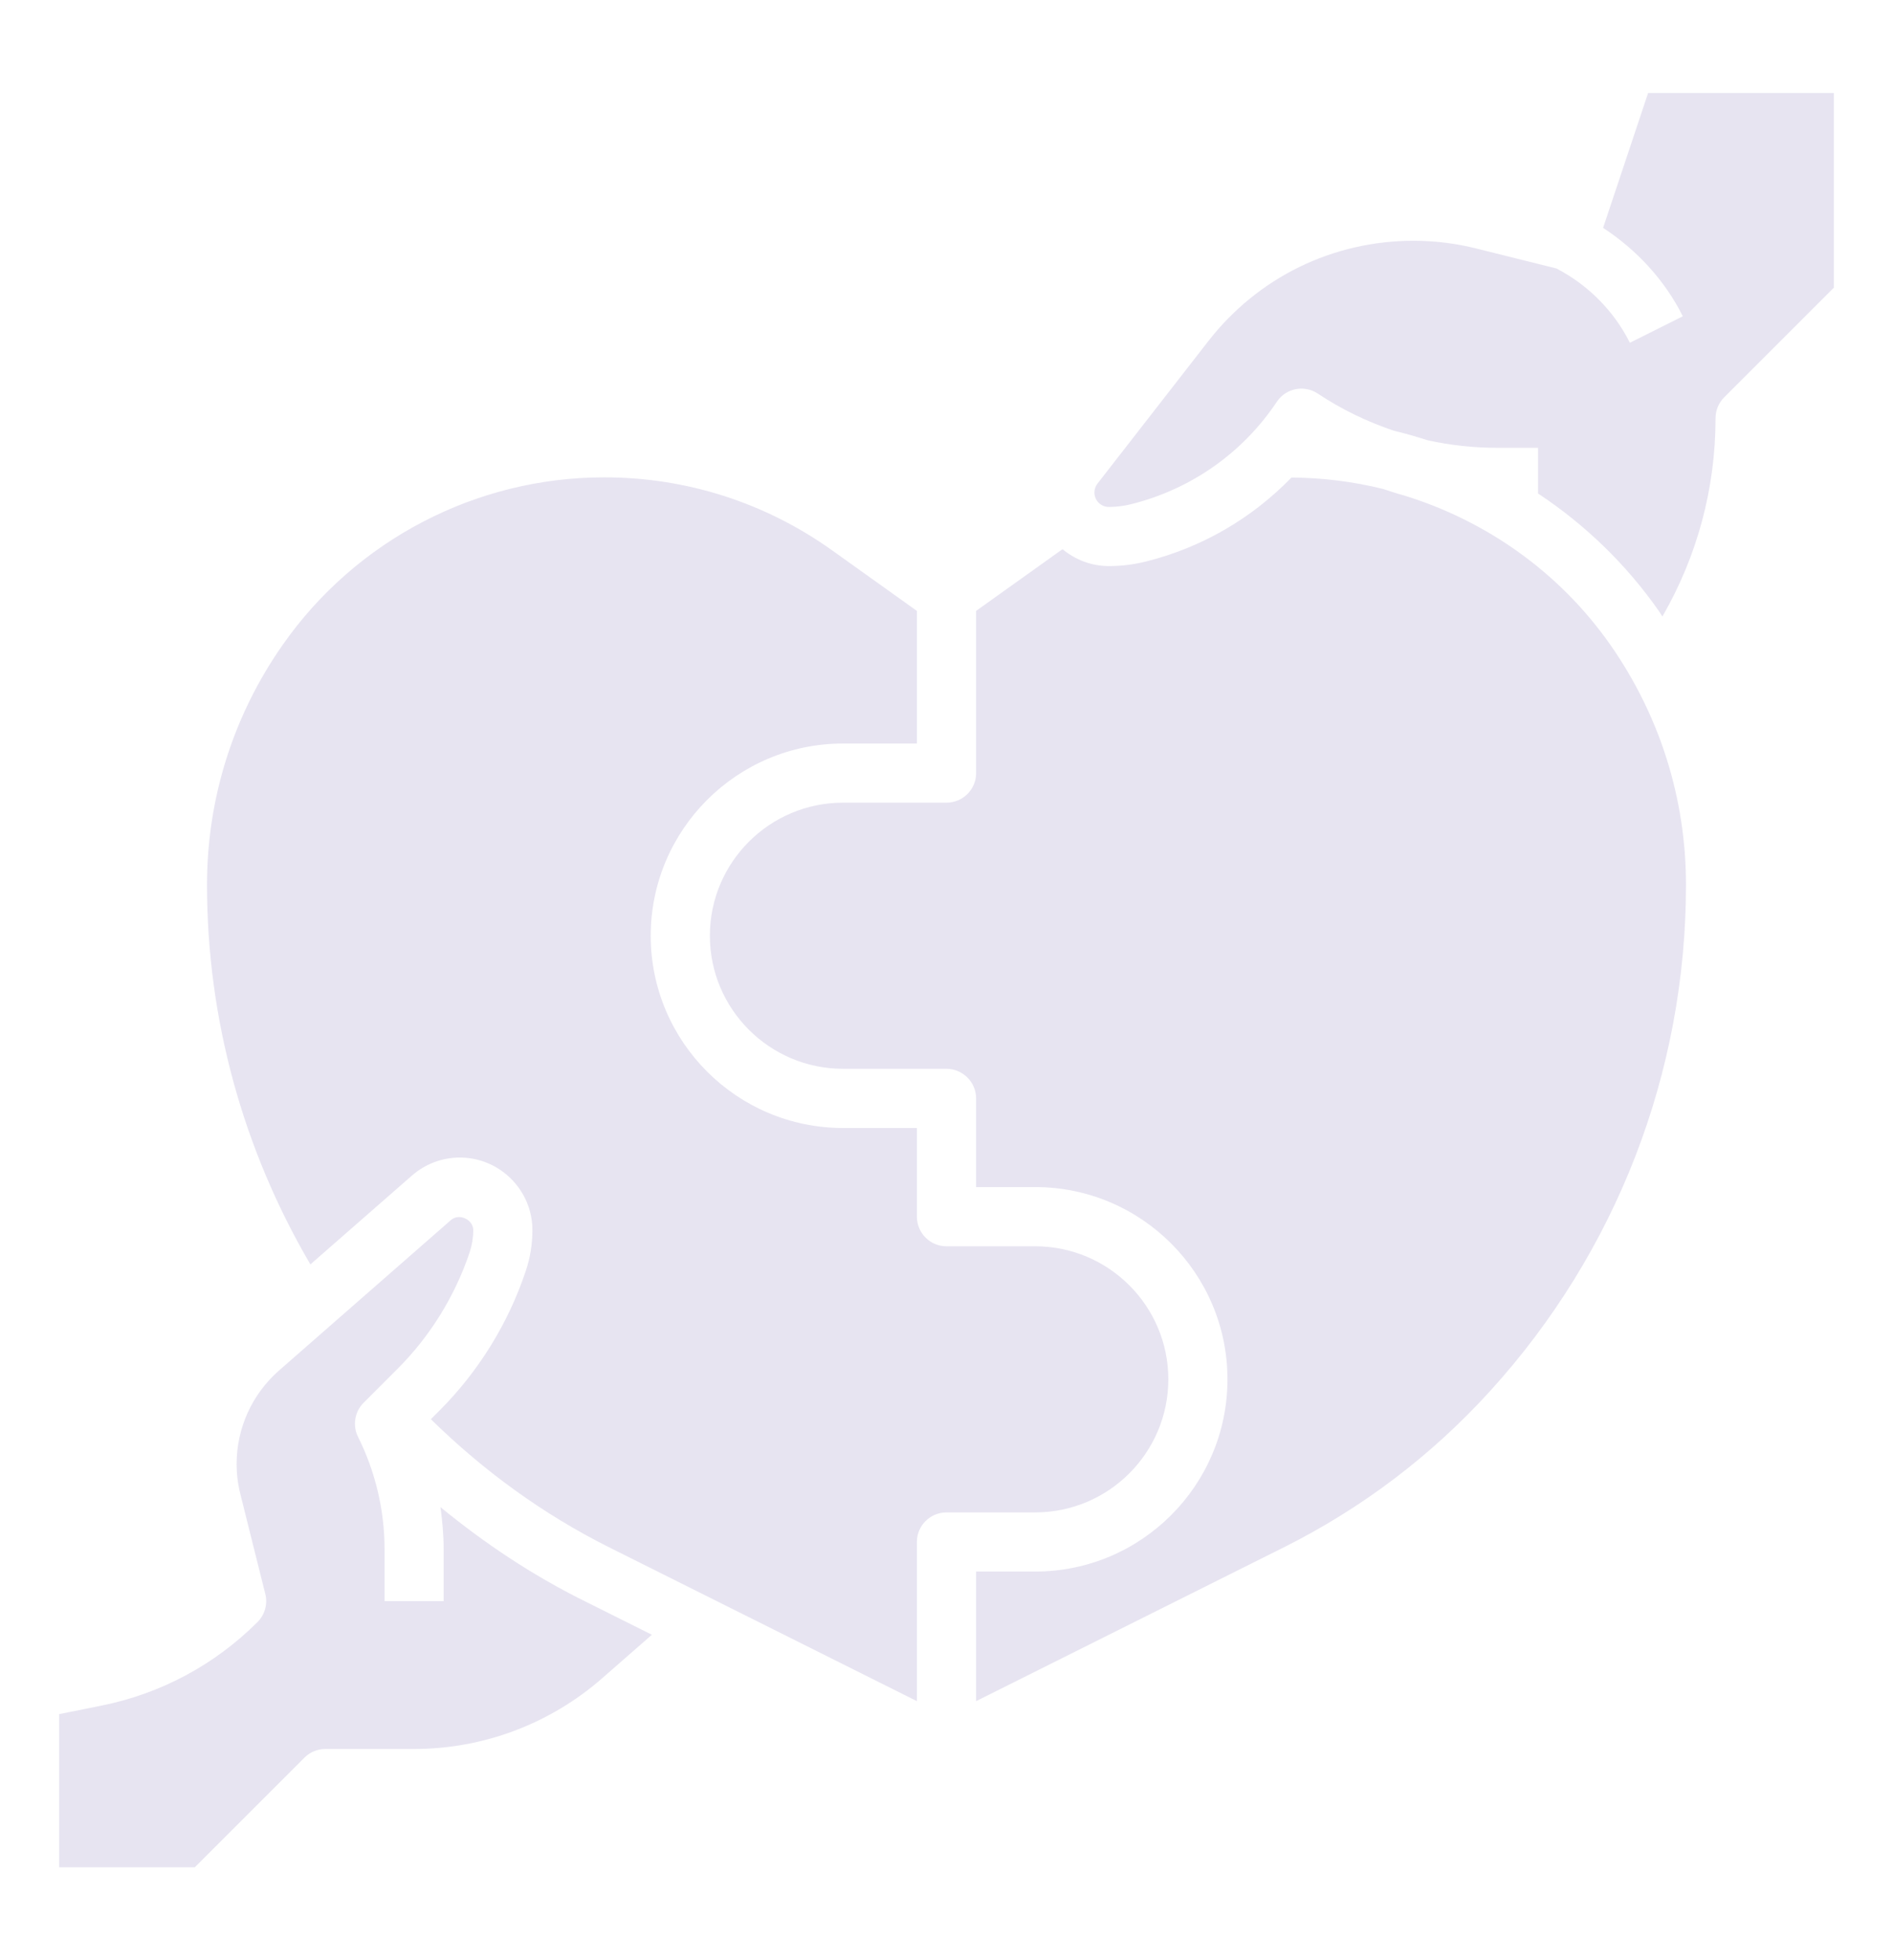<svg width="28" height="29" viewBox="0 0 28 29" fill="none" xmlns="http://www.w3.org/2000/svg">
<g id="fi_5508948">
<path id="Vector" d="M3.062 13.09C3.062 11.813 3.45 10.584 4.183 9.538C5.268 7.988 7.045 7.062 8.937 7.062C10.154 7.062 11.32 7.436 12.311 8.144L13.562 9.038V11H12.469C10.901 11 9.625 12.276 9.625 13.844C9.625 15.412 10.901 16.688 12.469 16.688H13.562V18C13.562 18.241 13.758 18.438 14 18.438H15.312C16.398 18.438 17.281 19.321 17.281 20.406C17.281 21.492 16.398 22.375 15.312 22.375H14C13.758 22.375 13.562 22.571 13.562 22.812V25.167L9.013 22.893C8.034 22.403 7.152 21.761 6.373 20.996L6.5 20.869C7.077 20.292 7.519 19.577 7.777 18.803C7.842 18.608 7.875 18.405 7.875 18.199C7.875 17.607 7.393 17.125 6.801 17.125C6.542 17.125 6.29 17.22 6.094 17.391L4.591 18.706C3.593 17.002 3.062 15.074 3.062 13.09ZM8.904 24.831C8.134 25.504 7.147 25.875 6.125 25.875H4.812C4.697 25.875 4.585 25.921 4.503 26.003L2.881 27.625H0.875V25.359L1.498 25.234C2.377 25.058 3.176 24.63 3.809 23.997C3.918 23.888 3.962 23.73 3.924 23.581L3.555 22.103C3.518 21.957 3.5 21.808 3.5 21.657C3.5 21.128 3.729 20.624 4.128 20.275L6.671 18.049C6.79 17.945 7 18.041 7 18.199C7 18.31 6.982 18.42 6.947 18.526C6.731 19.172 6.363 19.768 5.881 20.25L5.378 20.753C5.245 20.886 5.212 21.09 5.296 21.258C5.552 21.77 5.688 22.343 5.688 22.916V23.688H6.562V22.916C6.562 22.708 6.543 22.502 6.515 22.297C7.165 22.83 7.864 23.297 8.622 23.675L9.642 24.185L8.904 24.831ZM22.043 20.577C21.173 21.535 20.145 22.314 18.987 22.893L14.438 25.167V23.25H15.312C16.881 23.25 18.156 21.974 18.156 20.406C18.156 18.838 16.881 17.562 15.312 17.562H14.438V16.25C14.438 16.134 14.392 16.023 14.309 15.941C14.227 15.859 14.116 15.812 14 15.812H12.469C11.383 15.812 10.5 14.929 10.5 13.844C10.5 12.758 11.383 11.875 12.469 11.875H14C14.242 11.875 14.438 11.679 14.438 11.438V9.038L15.689 8.144C15.698 8.137 15.708 8.132 15.717 8.126C15.904 8.279 16.141 8.375 16.402 8.375C16.586 8.375 16.77 8.352 16.951 8.307C17.777 8.101 18.518 7.668 19.102 7.065C19.564 7.068 20.019 7.125 20.458 7.234C20.555 7.264 20.65 7.299 20.748 7.324C21.975 7.697 23.065 8.463 23.818 9.538C24.55 10.585 24.938 11.813 24.938 13.09C24.938 15.865 23.909 18.524 22.043 20.577ZM27.125 4.256L25.503 5.878C25.421 5.96 25.375 6.072 25.375 6.188C25.375 7.23 25.102 8.231 24.589 9.121C24.57 9.093 24.554 9.064 24.535 9.037C24.048 8.341 23.439 7.757 22.75 7.301V6.625H22.14C21.793 6.625 21.451 6.587 21.118 6.514C20.951 6.46 20.783 6.412 20.613 6.371C20.22 6.238 19.843 6.057 19.492 5.823C19.291 5.689 19.019 5.743 18.886 5.944C18.382 6.7 17.619 7.237 16.735 7.458C16.626 7.486 16.514 7.5 16.401 7.5C16.283 7.5 16.188 7.404 16.188 7.286C16.188 7.239 16.204 7.192 16.233 7.155L17.871 5.049C18.605 4.104 19.713 3.562 20.909 3.562C21.224 3.562 21.539 3.601 21.843 3.678L23.022 3.972C23.488 4.214 23.874 4.601 24.108 5.071L24.891 4.679C24.625 4.146 24.21 3.697 23.712 3.371L24.378 1.375H27.125V4.256Z" fill="#E5E1F0" fill-opacity="0.9"/>
</g>
</svg>
